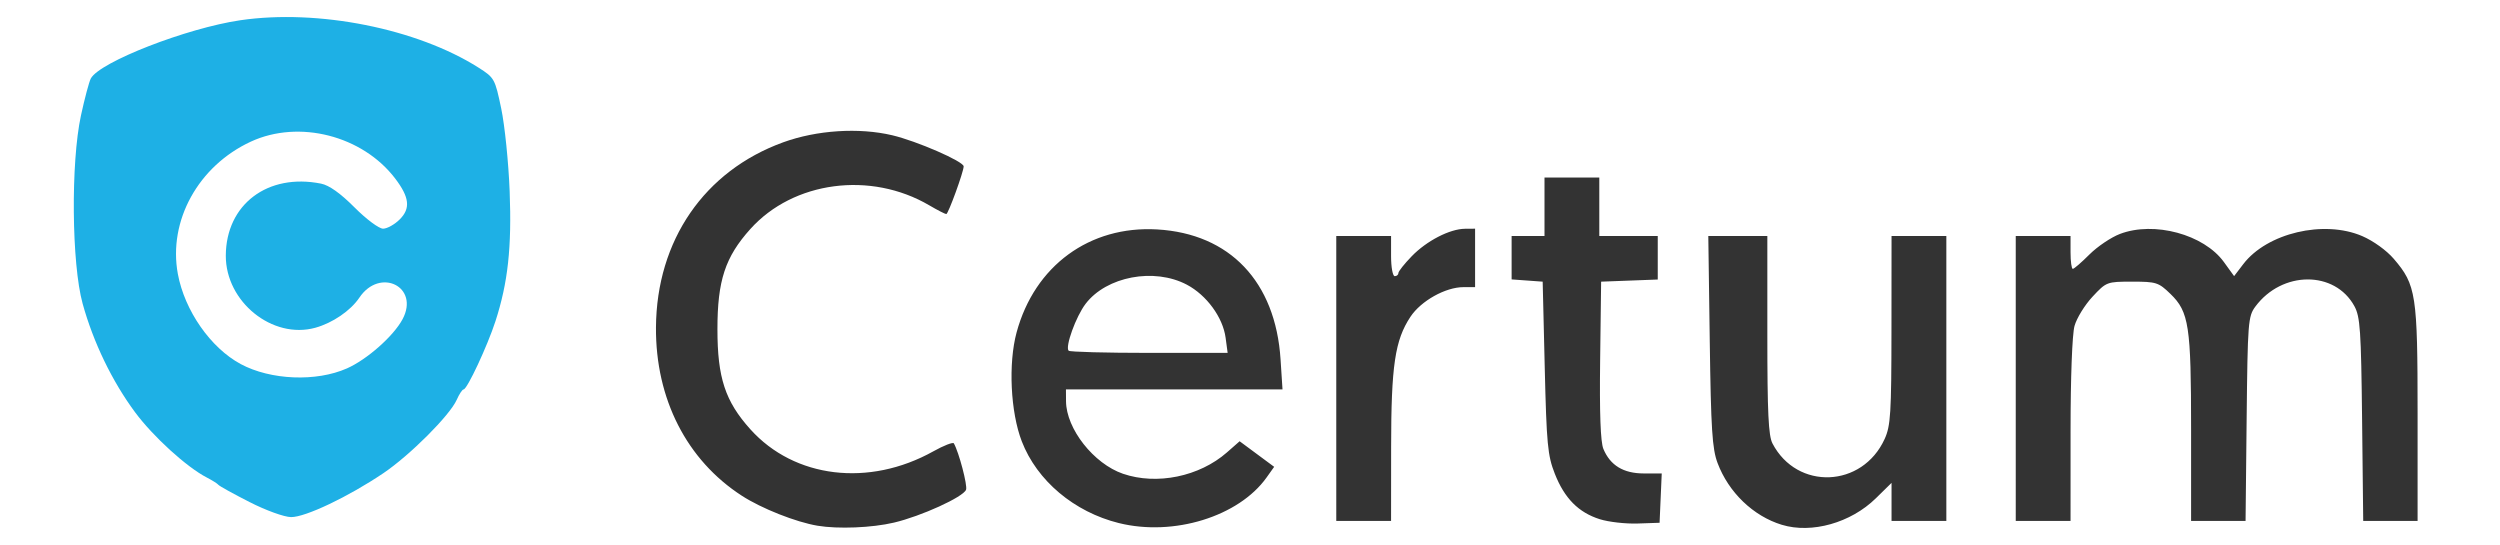 <?xml version="1.0" standalone="no"?><!DOCTYPE svg PUBLIC "-//W3C//DTD SVG 1.1//EN" "http://www.w3.org/Graphics/SVG/1.1/DTD/svg11.dtd"><svg t="1717644959079" class="icon" viewBox="0 0 4697 1024" version="1.1" xmlns="http://www.w3.org/2000/svg" p-id="4256" xmlns:xlink="http://www.w3.org/1999/xlink" width="1174.25" height="256"><path d="M1535.976 987.719c-40.573-6.785-105.037-32.301-142.063-56.232-103.667-67.001-162.396-182.122-161.48-316.521 1.112-163.215 90.917-293.83 238.982-347.576 63.202-22.938 142.13-28.06 204.823-13.281 46.256 10.897 134.275 49.232 134.275 58.477 0 10.048-28.966 89.614-32.625 89.614-2.157 0-16.58-7.423-32.059-16.493-110.189-64.577-255.218-45.376-336.009 44.491-47.394 52.711-61.915 96.852-61.915 188.201s14.516 135.485 61.915 188.201c82.748 92.039 222.814 108.877 343.746 41.335 19.638-10.975 36.985-17.687 38.55-14.928 9.564 16.884 25.939 79.16 22.897 87.082-5.261 13.708-84.184 49.695-135.51 61.792-41.345 9.744-104.733 12.323-143.525 5.837z m566.236-4.942c-84.112-20.879-153.985-79.705-182.513-153.656-21.213-54.997-25.542-146.145-9.714-204.617 33.871-125.138 137.158-200.797 264.087-193.447 136.545 7.902 222.335 98.185 231.817 243.965l3.681 56.624h-406.876l0.149 22.305c0.35 51.63 51.955 117.267 107.049 136.174 63.454 21.764 143.53 5.302 195.3-40.156l23.839-20.93 32.44 24.029 32.435 24.024-14.207 19.952c-52.258 73.394-174.73 111.234-277.486 85.728z m200.447-348.358c-5.117-38.139-35.724-79.978-72.838-99.57-61.37-32.399-150.953-15.484-190.147 35.899-18.264 23.952-38.947 81.147-31.889 88.204 2.234 2.234 70.352 4.061 151.38 4.061h147.324z m1045.224 351.627c-53.844-16.38-100.224-60.937-120.948-116.212-10.038-26.752-12.359-63.14-14.65-229.13l-2.728-197.323h110.92v185.653c0 146.47 2.044 189.565 9.677 204.19 46.251 88.523 168.929 83.494 210.779-8.638 11.165-24.58 12.612-47.862 12.751-204.473l0.149-176.732h102.952v535.35h-102.952v-71.495l-29.604 29.058c-46.879 46.009-120.433 66.759-176.346 49.752z m-342.258-10.583c-40.048-12.689-66.301-39.256-84.482-85.502-13.43-34.154-15.432-55.295-18.892-199.495l-3.876-161.29-29.171-2.111-29.171-2.111V443.381h61.771V333.567h102.952v109.814h109.819v81.785l-53.195 2.008-53.19 2.002-1.853 147.515c-1.261 100.002 0.695 153.687 6.074 166.674 12.828 30.978 37.789 46.143 75.948 46.143h33.706l-2.028 46.328-2.033 46.328-41.181 1.4c-22.649 0.772-54.688-2.872-71.191-8.102z m-495.039-264.406v-267.675h102.952v37.747c0 20.765 3.089 37.752 6.867 37.752 3.773 0 6.862-2.615 6.862-5.817 0-3.192 11.33-17.476 25.182-31.735 28.132-28.966 71.5-51.296 100.074-51.527l18.876-0.149v109.819h-21.857c-33.696 0-79.798 25.789-99.606 55.712-29.089 43.96-36.172 91.689-36.291 244.562l-0.103 138.985h-102.952z m1276.604 0v-267.675h102.952v30.886c0 16.987 1.905 30.886 4.242 30.886 2.332 0 16.405-12.164 31.272-27.035 14.871-14.866 40.651-32.234 57.293-38.592 64.108-24.482 157.65 0.793 195.3 52.763l19.19 26.5 17.116-22.438c44.666-58.559 151.489-83.798 223.524-52.804 20.946 9.008 45.844 26.943 59.403 42.792 41.979 49.031 44.691 66.723 44.691 291.148v201.245h-102.159l-2.111-190.461c-1.863-167.863-3.578-193.143-14.46-213.069-36.728-67.269-135.907-66.847-186.065 0.793-13.636 18.387-14.46 28.986-16.38 211.051l-2.023 191.686h-102.334v-171.981c0-194.682-3.984-220.827-38.761-254.533-22.392-21.697-26.582-23.041-71.933-23.041-47.579 0-48.47 0.34-74.553 28.301-14.516 15.561-29.722 40.27-33.789 54.904-4.35 15.68-7.402 96.378-7.423 196.479l-0.036 169.871h-102.952z" fill="#333333" p-id="4257"></path><path d="M468.71 943.197c-30.201-15.391-56.454-29.908-58.343-32.265-1.884-2.363-11.685-8.535-21.764-13.729-37.773-19.448-100.852-76.838-134.831-122.672-43.106-58.147-78.501-131.49-98.546-204.174-20.662-74.949-22.325-264.767-3.099-353.47 6.96-32.085 15.268-63.29 18.47-69.343C186.951 116.606 350.876 52.745 451.769 37.992c145.703-21.311 331.588 15.7 447.213 89.023 29.959 18.995 30.994 20.874 42.73 76.977 6.62 31.627 13.744 101.511 15.829 155.288 4.087 105.299-3.207 171.94-26.752 244.434-15.124 46.57-53.175 127.933-59.836 127.933-2.337 0-8.149 8.813-12.92 19.587-12.869 29.084-88.06 104.259-137.889 137.853-65.611 44.249-146.763 82.835-173.371 82.439-12.956-0.19-47.337-12.663-78.063-28.327z m183.085-251.007c37.897-16.802 87.561-60.721 104.522-92.425 32.548-60.845-42.401-98.185-81.198-40.46-16.369 24.358-50.318 47.553-82.686 56.49-80.529 22.238-168.579-48.748-168.187-135.593 0.438-96.157 78.645-155.241 178.93-135.186 15.242 3.047 36.332 18.017 62.842 44.614 22.274 22.341 46.009 40.023 53.731 40.023 7.603 0 21.702-7.876 31.333-17.502 20.565-20.57 18.233-41.448-8.566-76.673-61.385-80.663-180.768-111.209-271.201-69.374-98.757 45.685-155.617 148.755-137.158 248.629 12.745 68.937 61.55 138.892 118.117 169.299 56.145 30.175 141.945 33.686 199.521 8.159z" fill="#1EB0E5" p-id="4258"></path></svg>